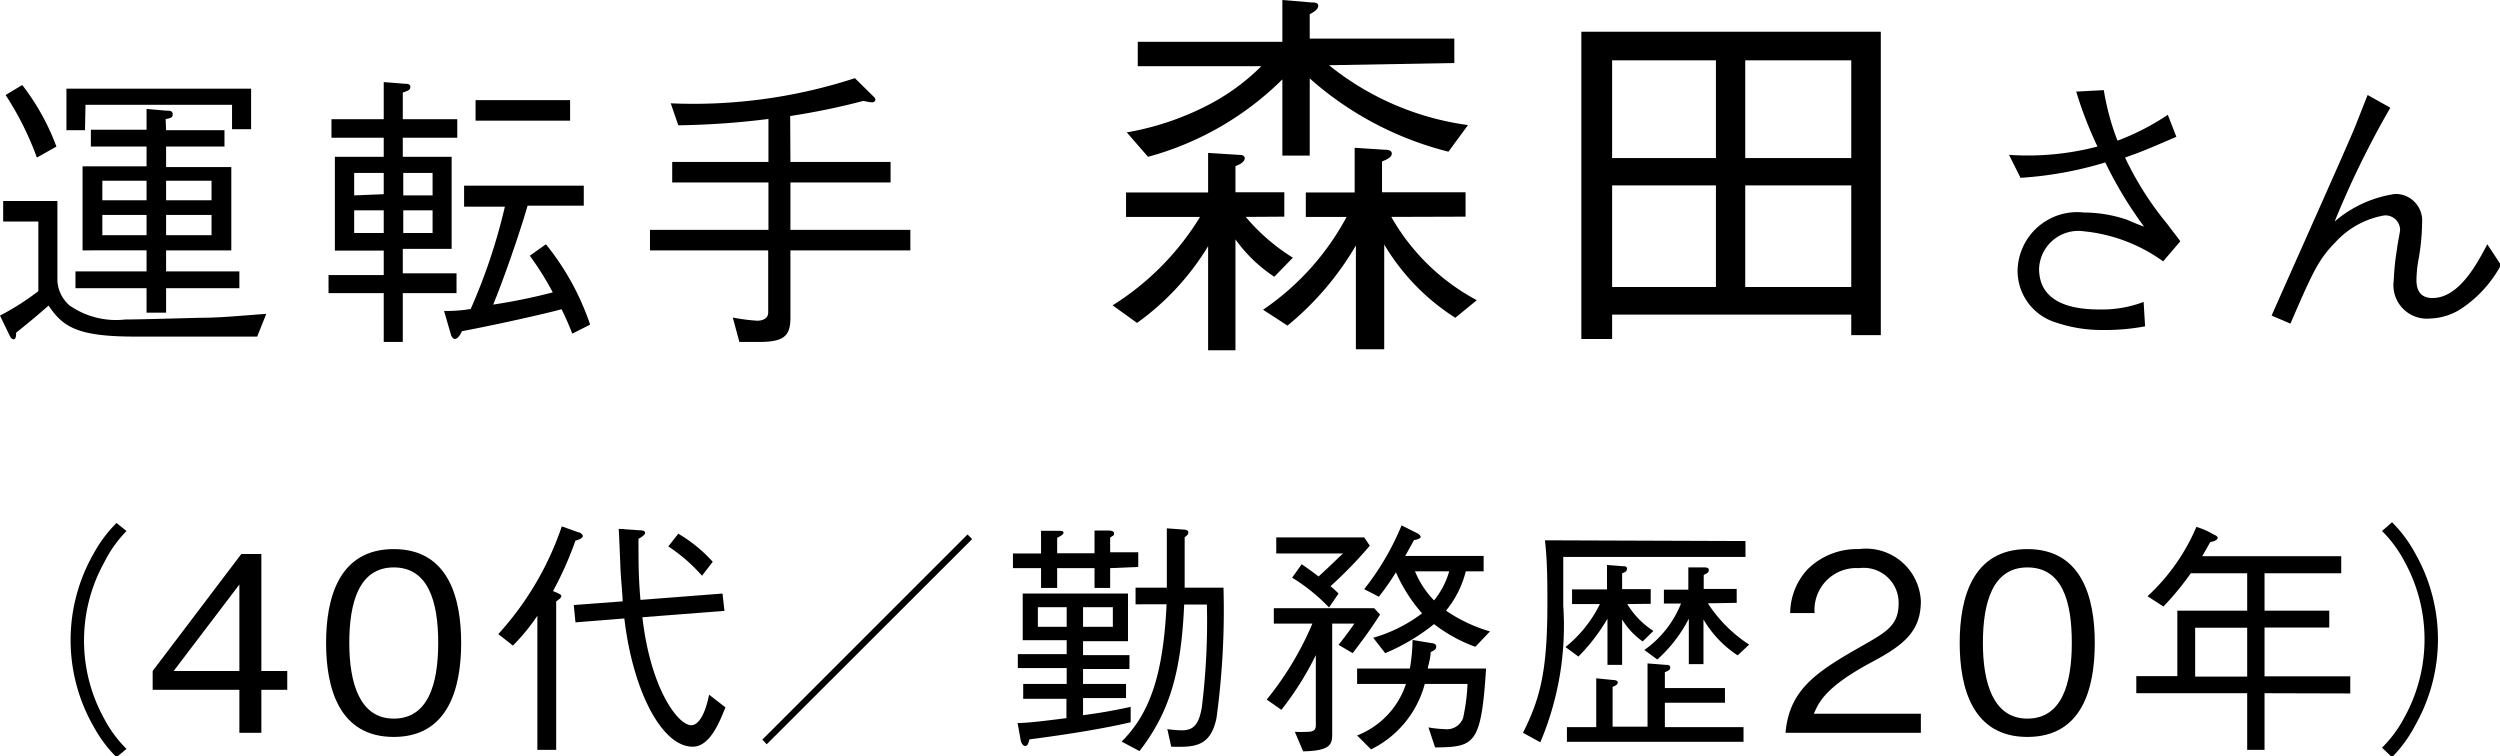 <svg xmlns="http://www.w3.org/2000/svg" width="102.35" height="30.97" viewBox="0 0 102.35 30.97"><title>morita_name</title><g id="レイヤー_2" data-name="レイヤー 2"><g id="文字"><path d="M10.53,13.78h-5c-2.33,0-2.95-.38-3.54-1.27-.3.26-.64.56-1.33,1.11,0,.09,0,.27-.1.27s-.14-.11-.17-.16L0,12.92a10.66,10.66,0,0,0,1.57-1V9.07H.13V8.23H2.35V11.5a1.45,1.45,0,0,0,.49,1,3.33,3.33,0,0,0,2.29.58c.63,0,3-.07,3.06-.07.88,0,1.68-.09,2.71-.16ZM.91,3.48A9.54,9.54,0,0,1,2.31,6l-.8.45A12.54,12.54,0,0,0,.23,3.89ZM3.48,5.33H2.72V3.63h7.56V5.29H9.5v-1h-6Zm3.32,0H9.19V6H6.8v.84H9.47v3.41H6.8v.86h3v.69h-3v1H6v-1H3.09v-.69H6v-.86H3.38V6.81H6V6H3.72V5.31H6V4.46l.79.07c.16,0,.28,0,.28.15s-.1.15-.29.2ZM6,8.2V7.4H4.19v.8ZM6,9.63V8.8H4.19v.83ZM8.66,7.4H6.8v.8H8.66Zm0,1.4H6.8v.83H8.66Z"/><path d="M15.71,3.36l.87.07c.08,0,.22,0,.22.13s-.12.16-.31.23V4.88h2.23v.76H16.49v.78h2v3.77h-2v1h2.2V12h-2.2V14h-.78V12H13.45v-.74h2.26v-1h-2V6.42h2V5.64H13.57V4.88h2.14Zm0,4.59V7.08H14.5V8Zm0,1.59V8.61H14.5v.93Zm2-2.46h-1.2V8h1.2Zm0,1.53h-1.2v.93h1.2Zm5.72,5.05c-.12-.31-.27-.66-.44-1-.61.17-2.6.62-4.08.9-.13.3-.26.32-.3.32s-.13-.1-.14-.15l-.29-1a6,6,0,0,0,1.09-.08,23.49,23.49,0,0,0,1.4-4.19H19V7.6H23.9v.82H21.6c-.37,1.27-1,3.06-1.41,4.05a23.63,23.63,0,0,0,2.44-.5,12,12,0,0,0-.94-1.5l.66-.47a10.65,10.65,0,0,1,1.81,3.29ZM19.47,4.94V4.1h3.87v.84Z"/><path d="M32.36,6.63h4.1v.84h-4.1V9.41h4.91v.84H32.36V13c0,.73-.23,1-1.29,1-.38,0-.67,0-.8,0L30,13a7.85,7.85,0,0,0,1,.13c.16,0,.45-.05.45-.34V10.25H26.61V9.41h4.85V7.47H27.52V6.63h3.94V4.87a32.7,32.7,0,0,1-3.69.26l-.31-.9A21.33,21.33,0,0,0,35,3.2l.77.76a.19.19,0,0,1,.07.12.13.13,0,0,1-.14.11,2,2,0,0,1-.35-.06,28.75,28.75,0,0,1-3,.62Z"/><path d="M51,8.88a8.12,8.12,0,0,0,1.93,1.67l-.76.78A6,6,0,0,1,50.58,9.8v4.54H49.46V10.08a10.63,10.63,0,0,1-2.91,3.14l-1-.72a11.06,11.06,0,0,0,3.58-3.62H46.1v-1h3.36V6.26l1.25.08c.08,0,.25,0,.25.14s-.2.26-.38.32V7.87h2v1Zm3.41-6.21a11.5,11.5,0,0,0,5.69,2.45L59.3,6.21a13.49,13.49,0,0,1-5.68-3V6.37H52.5V3.25A12.42,12.42,0,0,1,47,6.42l-.87-1a11.48,11.48,0,0,0,3.33-1.12,8.8,8.8,0,0,0,2.18-1.59H46.58v-1H52.5V0l1.19.1c.11,0,.28,0,.28.14s-.2.27-.35.34v1h5.92v1Zm2.55,6.21a8.77,8.77,0,0,0,3.5,3.41l-.88.72a9,9,0,0,1-2.91-3v4.29H55.51V10.05a12.14,12.14,0,0,1-2.8,3.28l-1-.65a10.67,10.67,0,0,0,3.42-3.8H53.46v-1h2V6.05l1.22.08c.09,0,.3,0,.3.16s-.25.26-.4.32V7.87H60v1Z"/><path d="M64.74,13.88V1.3H77V13.72H75.79v-.84H66v1Zm5.51-7.41v-4H66V6.47Zm0,5.28V7.59H66v4.16Zm5.54-5.28v-4H71.45V6.47Zm0,5.28V7.59H71.45v4.16Z"/><path d="M86.13,3.69a10.31,10.31,0,0,0,.56,2.07A10.07,10.07,0,0,0,88.75,4.7l.35.9c-1,.43-1.33.58-2.1.85a12.86,12.86,0,0,0,1.72,2.71c.38.51.43.55.54.72l-.7.82a6.68,6.68,0,0,0-3.24-1.23A1.61,1.61,0,0,0,83.48,11c0,1.62,1.81,1.67,2.53,1.67a4.76,4.76,0,0,0,1.75-.31l.06,1a8.87,8.87,0,0,1-1.75.15,5.83,5.83,0,0,1-1.91-.31,2.21,2.21,0,0,1-1.56-2.14A2.44,2.44,0,0,1,85.31,8.7,5.51,5.51,0,0,1,87.09,9c.46.2.48.2.69.28a16.33,16.33,0,0,1-1.59-2.63,15.16,15.16,0,0,1-3.47.63l-.47-.94A11.28,11.28,0,0,0,85.87,6,16.28,16.28,0,0,1,85,3.75Z"/><path d="M97.86,4.41a37.56,37.56,0,0,0-2.28,4.66,4.85,4.85,0,0,1,2.48-1.13,1.09,1.09,0,0,1,1.1,1.19A8.77,8.77,0,0,1,99,10.7a5,5,0,0,0-.07.77c0,.66.41.73.66.73,1.09,0,1.83-1.42,2.24-2.2l.56.85a5,5,0,0,1-1.54,1.73,2.48,2.48,0,0,1-1.36.46A1.37,1.37,0,0,1,98,11.48a10,10,0,0,1,.14-1.32c0-.12.12-.65.12-.76a.6.6,0,0,0-.65-.58,3.52,3.52,0,0,0-2,1.1c-.7.71-.94,1.25-1.84,3.33L93,12.92c.5-1.14,2.75-6.17,3.19-7.2.22-.49.37-.9.74-1.83Z"/><path d="M5.18,21.74A5,5,0,0,0,4.28,23a6.61,6.61,0,0,0,0,6.45,5,5,0,0,0,.9,1.21L4.77,31a5.45,5.45,0,0,1-.94-1.26,7.12,7.12,0,0,1,0-7.07,5.45,5.45,0,0,1,.94-1.26Z"/><path d="M10.7,28.24V30H9.8V28.24H6.25v-.77l3.63-4.79h.82v4.79h1.06v.77Zm-.9-4.31L7.11,27.47H9.8Z"/><path d="M16.12,30.17c-2.24,0-2.77-2-2.77-3.85s.53-3.84,2.77-3.84,2.76,2,2.76,3.84S18.36,30.17,16.12,30.17Zm0-6.94c-1.43,0-1.82,1.46-1.82,3.09s.42,3.1,1.82,3.1,1.82-1.4,1.82-3.1S17.53,23.23,16.12,23.23Z"/><path d="M23.56,22.13a14.33,14.33,0,0,1-.92,2.07c.36.14.34.17.34.22s-.13.15-.21.2V30.7H22V25.21a8.53,8.53,0,0,1-1,1.22l-.6-.47A12.49,12.49,0,0,0,23,21.55l.67.24c.08,0,.19.09.19.16S23.71,22.1,23.56,22.13Zm4.8,8.44c-1.27,0-2.45-2.29-2.8-5.25l-2,.16-.07-.71,2-.15c0-.3-.07-.88-.09-1.39-.05-1.27-.06-1.42-.07-1.58l.83.06c.22,0,.25.05.25.11s-.09.14-.27.24c0,1,0,1.56.08,2.5l3.36-.26.08.71-3.36.26c.33,2.91,1.45,4.42,2,4.42.31,0,.58-.48.73-1.25l.67.52C29.49,29.47,29.09,30.57,28.36,30.57Zm.38-7a6.85,6.85,0,0,0-1.38-1.2l.41-.52A5.93,5.93,0,0,1,29.18,23Z"/><path d="M31.39,30.47l-.18-.19,8.4-8.4.19.19Z"/><path d="M45.45,23.26v.81h-.64v-.81H43.28v.81h-.66v-.81H41.47v-.6h1.15v-.93h.7c.11,0,.22,0,.22.08s-.17.16-.26.21v.63h1.53v-.93l.59,0s.21,0,.21.11,0,.06-.16.18v.6H46.6v.6Zm-3.3,7c-.06.2-.08.28-.18.28s-.17-.14-.19-.27l-.12-.67c.42,0,1.14-.09,2-.2v-.79H41.89V28h1.78v-.65h-2v-.57h2v-.57h-1.8V24.3h4.31v1.95H44.34v.57h1.9v.57h-1.9V28H46.1v.58H44.34v.7c.68-.09,1.15-.17,1.95-.34v.63C45.21,29.82,43.84,30.05,42.15,30.27Zm1.52-5.4H42.49v.8h1.18Zm1.89,0H44.34v.8h1.22Zm4.24,4.55c-.25,1.19-.94,1.18-1.85,1.16l-.16-.72a4.65,4.65,0,0,0,.58.05c.48,0,.7-.21.83-.92a28.74,28.74,0,0,0,.21-4.23h-.93c-.12,2.76-.59,4.4-1.83,6l-.73-.39c1.1-1.1,1.7-2.61,1.84-5.62H46.49v-.68h1.28c0-.73,0-.9,0-2.43l.68.05s.2,0,.2.11-.07.13-.15.21v2.06h1.59A32.69,32.69,0,0,1,49.8,29.42Z"/><path d="M55.38,26.74l-.58-.34c.28-.35.41-.53.65-.87h-.91V30c0,.43,0,.74-1.19.76l-.34-.8a4.57,4.57,0,0,0,.52,0c.34,0,.34-.16.34-.31V26.82a12.42,12.42,0,0,1-1.41,2.24l-.6-.42a12.92,12.92,0,0,0,1.87-3.11H52.15V24.9h4.11l.24.26C56.07,25.83,55.81,26.17,55.38,26.74ZM54.47,24a3.35,3.35,0,0,1,.33.3l-.39.57a7.5,7.5,0,0,0-1.51-1.22l.39-.55c.12.08.41.28.69.5.24-.21.57-.53,1-.94H52.25V22h3.6l.23.34A17.38,17.38,0,0,1,54.47,24Zm4.29,6.62-.28-.84a4.42,4.42,0,0,0,.67.07.7.7,0,0,0,.75-.46A8,8,0,0,0,60.08,28H58.33a4.18,4.18,0,0,1-2.2,2.68l-.57-.57a3.4,3.4,0,0,0,2-2.11h-2v-.63h2.16a7.34,7.34,0,0,0,.11-1.17l.78.13s.19,0,.19.14-.13.17-.23.23c0,.23-.08.47-.12.67h2.39C60.64,30.5,60.37,30.58,58.76,30.6Zm1.64-4.14a6.18,6.18,0,0,1-1.69-.93,8.21,8.21,0,0,1-2,1.19l-.49-.63a6.07,6.07,0,0,0,2-1,6.47,6.47,0,0,1-1.07-1.68,10.39,10.39,0,0,1-.7,1l-.6-.31a10.8,10.8,0,0,0,1.53-2.61l.64.32s.14.07.14.15-.19.12-.27.13l-.36.65h3.21v.63h-.73A4.14,4.14,0,0,1,59.2,25a6.28,6.28,0,0,0,1.8.85Zm-2.47-3.09a3.73,3.73,0,0,0,.78,1.19,3.31,3.31,0,0,0,.62-1.19Z"/><path d="M71.46,22.15v.65H64c0,.7,0,1.74,0,2a12.23,12.23,0,0,1-.94,5.59L62.35,30c.72-1.42,1-2.57,1-5.28,0-.87,0-1.73-.1-2.6Zm-4.84,2.58a3.39,3.39,0,0,0,1.07,1.1l-.44.43a3,3,0,0,1-.84-.9v1.86h-.6V25.33a7.79,7.79,0,0,1-1.19,1.55l-.53-.39a5.16,5.16,0,0,0,1.41-1.76H64.36v-.6h1.43v-1l.62.05c.11,0,.2,0,.2.11s-.12.15-.2.18v.65h1.17v.6Zm.83,2.43.76.06c.06,0,.17,0,.17.11s-.11.14-.22.19v.65h2.46v.6H68.16v1h3.22v.6H64.15v-.6h1.2v-2l.7.07s.18,0,.18.1-.12.14-.21.18v1.63h1.43Zm2.47-2.46a5.76,5.76,0,0,0,1.69,1.69l-.47.44a4.41,4.41,0,0,1-1.4-1.47v1.83h-.6V25.33A5.8,5.8,0,0,1,67.85,27l-.53-.39a4.25,4.25,0,0,0,1.5-1.9h-.7v-.57h1v-.91l.64,0c.08,0,.2,0,.2.11s-.1.14-.21.2v.57h1.35v.57Z"/><path d="M73.1,30c.15-1.74,1.22-2.47,3.05-3.51,1.09-.62,1.58-.88,1.58-1.8a1.43,1.43,0,0,0-1.62-1.43,1.71,1.71,0,0,0-1.82,1.84h-1A2.67,2.67,0,0,1,74,23.31a2.87,2.87,0,0,1,2.1-.83,2.25,2.25,0,0,1,2.54,2.13c0,1.28-.75,1.83-2.09,2.54-1.84,1-2.09,1.61-2.29,2.07h4.38V30Z"/><path d="M83,30.17c-2.24,0-2.77-2-2.77-3.85s.53-3.84,2.77-3.84,2.76,2,2.76,3.84S85.26,30.17,83,30.17Zm0-6.94c-1.43,0-1.82,1.46-1.82,3.09s.42,3.1,1.82,3.1,1.82-1.4,1.82-3.1S84.43,23.23,83,23.23Z"/><path d="M92.71,28.38V30.7H92V28.38H87.46v-.7h1.68V25H92V23.47H89.69a11.3,11.3,0,0,1-1.12,1.36l-.65-.42a8.22,8.22,0,0,0,2-2.84,3.17,3.17,0,0,1,.7.31c.12.05.17.08.17.15s-.15.14-.3.16l-.33.58h5.69v.7H92.71V25h2.65v.69H92.71v2h3.51v.7ZM92,25.7H89.87v2H92Z"/><path d="M97.52,30.61a5,5,0,0,0,.9-1.21,6.61,6.61,0,0,0,0-6.45,5,5,0,0,0-.9-1.21l.41-.36a5.45,5.45,0,0,1,.94,1.26,7.12,7.12,0,0,1,0,7.07A5.45,5.45,0,0,1,97.93,31Z"/></g></g></svg>